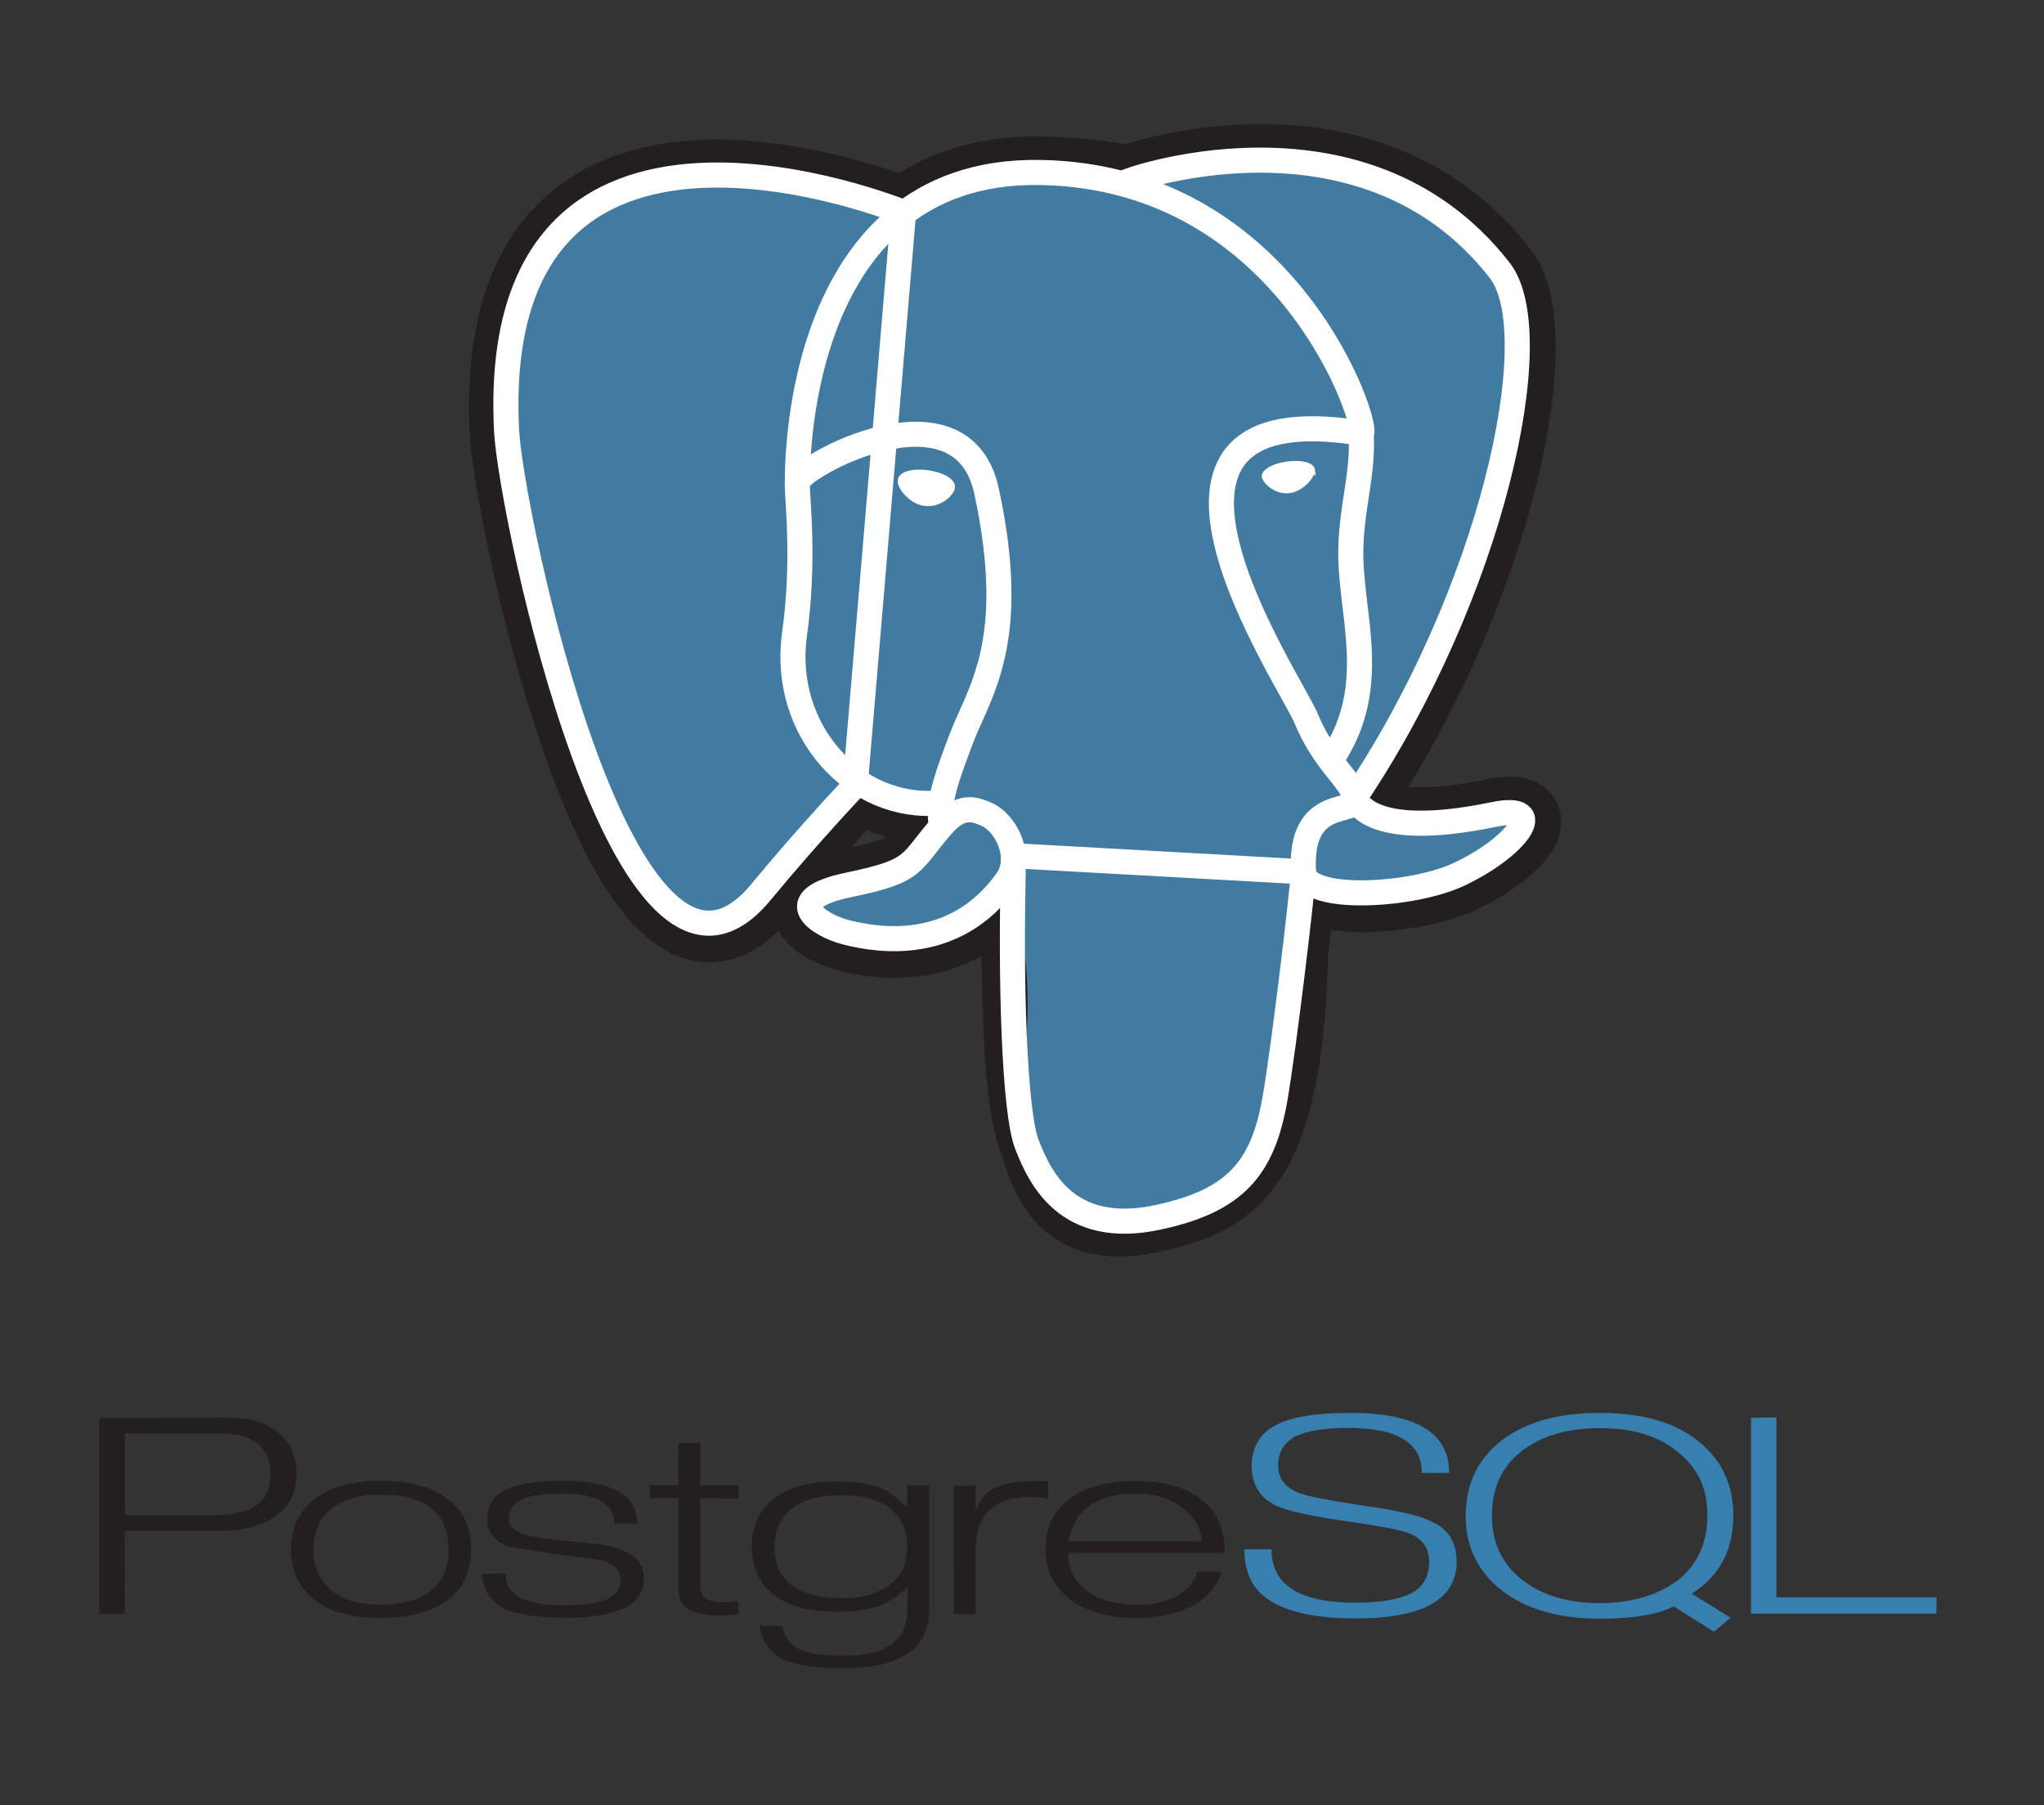 <svg width="137" height="121" viewBox="0 0 137 121" fill="none" xmlns="http://www.w3.org/2000/svg">
<rect x="0" y="0" width="137" height="121" fill="#333333" stroke="none"/>
<path d="M14.34 101.566H8.376V96.082H14.676C16.98 96.082 18.135 97.009 18.135 98.866C18.135 100.666 16.874 101.566 14.352 101.566H14.34ZM18.646 96.03C17.827 95.361 16.682 95.026 15.21 95.026L6.652 95.07V108.2H8.376L8.361 102.616H14.728C16.325 102.616 17.583 102.281 18.499 101.612C19.414 100.942 19.875 100.016 19.875 98.828C19.875 97.639 19.465 96.713 18.646 96.043V96.03ZM29.807 105.422C29.636 105.86 29.354 106.244 28.989 106.538C28.217 107.225 27.039 107.568 25.455 107.568C24.024 107.568 22.925 107.233 22.159 106.564C21.394 105.894 21.01 105.001 21.01 103.88C21.01 103.297 21.11 102.778 21.311 102.326C21.507 101.881 21.805 101.488 22.181 101.181C22.975 100.522 24.063 100.192 25.455 100.192C28.533 100.192 30.072 101.421 30.072 103.879C30.072 104.463 29.983 104.975 29.81 105.418L29.807 105.422ZM30.122 100.578C29.072 99.703 27.515 99.265 25.455 99.265C23.509 99.265 22.003 99.712 20.943 100.604C19.985 101.412 19.506 102.503 19.506 103.874C19.506 105.244 20.001 106.336 20.992 107.173C21.552 107.631 22.203 107.965 22.901 108.152C23.627 108.354 24.48 108.455 25.458 108.455C27.506 108.455 29.068 108.022 30.14 107.157C31.098 106.368 31.577 105.273 31.577 103.872C31.577 102.463 31.093 101.362 30.123 100.573L30.122 100.578ZM43.164 105.801C43.164 107.567 41.43 108.448 37.962 108.448C36.902 108.448 36.009 108.387 35.283 108.264C34.557 108.142 33.968 107.937 33.516 107.654C33.167 107.438 32.876 107.156 32.684 106.808C32.467 106.402 32.331 105.957 32.283 105.498L33.897 105.485C33.897 106.18 34.178 106.691 34.744 107.021C35.35 107.416 36.424 107.613 37.964 107.613C40.388 107.613 41.601 107.059 41.601 105.94C41.601 105.292 41.195 104.845 40.382 104.601C40.215 104.553 39.237 104.43 37.441 104.215L34.084 103.674C33.127 103.326 32.65 102.702 32.65 101.8C32.65 100.917 33.077 100.259 33.932 99.828C34.355 99.647 34.883 99.511 35.516 99.412C36.15 99.313 36.884 99.264 37.718 99.264C41.056 99.264 42.712 100.219 42.712 102.131H41.176C41.176 100.788 40.003 100.116 37.654 100.116C36.461 100.116 35.57 100.253 34.984 100.524C34.397 100.796 34.104 101.214 34.104 101.778C34.104 102.293 34.488 102.684 35.292 102.918C35.756 103.041 36.821 103.182 38.488 103.341C39.981 103.463 41.004 103.637 41.561 103.862C42.621 104.238 43.151 104.876 43.151 105.777L43.164 105.801ZM49.499 108.192L48.842 108.276L48.433 108.304C47.383 108.304 46.625 108.165 46.16 107.887C45.695 107.609 45.464 107.123 45.464 106.426V100.44H43.549V99.56H45.448L45.464 96.732H46.936V99.56H49.497V100.455L46.936 100.442V106.265C46.936 106.699 47.061 106.999 47.315 107.164C47.569 107.328 48.019 107.411 48.666 107.411C48.758 107.42 48.862 107.417 48.973 107.402C49.084 107.386 49.255 107.35 49.483 107.296L49.498 108.195L49.499 108.192ZM59.674 106.207C59.259 106.515 58.794 106.748 58.301 106.897C57.786 107.057 57.194 107.137 56.526 107.137C53.449 107.137 51.911 105.978 51.911 103.661C51.911 102.582 52.305 101.737 53.092 101.128C53.879 100.519 54.987 100.227 56.417 100.227C57.858 100.227 58.952 100.536 59.695 101.148C60.438 101.761 60.814 102.586 60.814 103.62C60.814 104.746 60.434 105.615 59.672 106.224L59.674 106.207ZM62.284 99.582H60.818L60.802 101.062C60.154 100.461 59.691 100.081 59.413 99.922C58.59 99.51 57.525 99.304 56.217 99.304C54.302 99.304 52.841 99.69 51.832 100.501C50.874 101.235 50.395 102.294 50.395 103.683C50.395 104.368 50.517 104.981 50.759 105.52C50.998 106.056 51.361 106.526 51.818 106.892C52.842 107.662 54.256 108.047 56.102 108.047C58.317 108.047 59.892 107.493 60.819 106.373V107.918C60.819 108.896 60.481 109.651 59.795 110.186C59.108 110.722 58.011 110.989 56.466 110.989C55.014 110.989 53.979 110.807 53.362 110.442C52.899 110.162 52.594 109.675 52.404 108.984H50.891C51.057 109.949 51.506 110.65 52.235 111.082C53.081 111.579 54.505 111.829 56.514 111.829C60.356 111.829 62.276 110.526 62.276 107.921V99.554L62.284 99.582ZM70.244 100.451C69.835 100.388 69.423 100.355 69.01 100.353C66.592 100.353 65.384 101.563 65.384 103.983V108.19H63.929L63.914 99.582L65.386 99.595V101.13H65.463C65.688 100.551 66.101 100.066 66.636 99.754C67.222 99.452 68.095 99.3 69.261 99.3H70.246V100.452L70.244 100.451ZM71.611 103.326C71.797 102.348 72.213 101.591 72.861 101.054C73.284 100.746 73.761 100.511 74.295 100.356C74.829 100.2 75.432 100.124 76.088 100.124C77.394 100.124 78.461 100.451 79.288 101.105C80.116 101.759 80.53 102.499 80.53 103.328H71.593L71.611 103.326ZM80.674 100.672C80.159 100.201 79.522 99.852 78.758 99.627C77.995 99.402 77.094 99.287 76.086 99.287C74.166 99.287 72.702 99.691 71.651 100.5C70.6 101.308 70.076 102.407 70.076 103.799C70.076 105.19 70.581 106.294 71.59 107.111C72.68 108.012 74.221 108.463 76.208 108.463C77.002 108.463 77.734 108.38 78.41 108.205C79.086 108.03 79.674 107.81 80.177 107.51C81.063 106.931 81.624 106.214 81.861 105.363H80.27C79.725 106.834 78.367 107.57 76.195 107.57C74.661 107.57 73.481 107.21 72.661 106.489C71.951 105.871 71.596 105.073 71.596 104.091H82.095C82.095 102.631 81.626 101.486 80.689 100.657L80.674 100.672Z" fill="#231F20"/>
<path d="M97.639 104.658C97.639 107.214 95.38 108.492 90.86 108.492C88.152 108.492 86.177 108.052 84.932 107.171C83.913 106.448 83.403 105.343 83.403 103.86H85.222C85.222 106.246 87.1 107.439 90.859 107.439C92.661 107.439 93.964 107.181 94.768 106.705C95.447 106.274 95.787 105.598 95.787 104.678C95.787 103.768 95.324 103.129 94.397 102.764C93.885 102.567 92.589 102.318 90.55 102.017C87.986 101.66 86.325 101.304 85.561 100.949C84.46 100.423 83.896 99.533 83.896 98.274C83.896 97.115 84.365 96.214 85.302 95.655C86.311 95.027 88.042 94.712 90.493 94.712C94.923 94.712 97.135 96.053 97.135 98.737H95.301C95.301 96.726 93.657 95.722 90.369 95.722C88.72 95.722 87.513 95.924 86.75 96.327C86.028 96.76 85.668 97.393 85.668 98.23C85.668 99.105 86.132 99.719 87.059 100.076C87.553 100.282 89.005 100.569 91.415 100.936C93.681 101.245 95.21 101.608 96.004 102.021C97.086 102.528 97.626 103.407 97.626 104.657L97.639 104.658ZM112.414 105.962C111.717 106.467 110.938 106.846 110.111 107.081C109.256 107.329 108.297 107.467 107.235 107.467C105.058 107.467 103.321 106.935 101.986 105.871C100.65 104.806 99.997 103.374 99.997 101.601C99.997 99.754 100.659 98.315 101.982 97.282C103.304 96.25 105.061 95.735 107.247 95.735C109.462 95.735 111.206 96.276 112.473 97.353C113.107 97.841 113.616 98.472 113.958 99.197C114.291 99.901 114.437 100.703 114.437 101.604C114.437 103.442 113.768 104.895 112.427 105.964L112.414 105.962ZM113.394 106.834C114.341 106.224 115.043 105.485 115.496 104.617C115.949 103.75 116.177 102.747 116.177 101.611C116.177 99.575 115.435 97.943 113.952 96.712C113.158 96.037 112.2 95.534 111.079 95.206C109.957 94.878 108.672 94.713 107.233 94.713C104.431 94.713 102.233 95.331 100.636 96.572C99.039 97.813 98.242 99.49 98.242 101.611C98.217 102.578 98.424 103.536 98.844 104.406C99.264 105.276 99.886 106.031 100.658 106.609C102.267 107.875 104.471 108.508 107.261 108.508C108.216 108.519 109.171 108.451 110.116 108.306C110.928 108.171 111.619 107.965 112.186 107.686L114.875 109.385L115.997 108.445L113.395 106.836L113.394 106.834ZM129.788 108.173H117.359V95.043L119.067 95.014V107.076H129.803L129.788 108.173Z" fill="#367FAF"/>
<path d="M86.484 63.918C86.973 59.818 86.827 59.217 89.864 59.881L90.635 59.949C92.971 60.056 96.013 59.572 97.82 58.733C101.685 56.931 103.975 53.921 100.166 54.712C91.476 56.514 90.878 53.556 90.878 53.556C100.055 39.867 103.891 22.489 100.58 18.234C91.548 6.632 75.916 12.12 75.653 12.261L75.57 12.277C73.852 11.919 71.931 11.705 69.773 11.669C65.842 11.605 62.856 12.705 60.592 14.431C60.592 14.431 32.706 2.88 34.002 28.959C34.278 34.494 41.912 70.938 51.015 59.934C54.344 55.91 57.558 52.507 57.558 52.507C59.154 53.575 61.066 54.115 63.071 53.922L63.225 53.79C63.176 54.289 63.199 54.779 63.286 55.356C60.941 57.991 61.631 58.453 56.941 59.424C52.197 60.407 54.984 62.157 56.804 62.614C59.01 63.167 64.115 63.953 67.561 59.1L67.424 59.653C68.346 60.393 68.282 64.972 68.413 68.243C68.543 71.514 68.761 74.567 69.437 76.368C70.113 78.169 70.884 82.804 77.046 81.476C82.197 80.366 86.135 78.769 86.496 63.913" fill="#231F20"/>
<path d="M86.484 63.918C86.973 59.818 86.827 59.217 89.864 59.881L90.635 59.949C92.971 60.056 96.013 59.572 97.82 58.733C101.685 56.931 103.975 53.921 100.166 54.712C91.476 56.514 90.878 53.556 90.878 53.556C100.055 39.867 103.891 22.489 100.58 18.234C91.548 6.632 75.916 12.12 75.653 12.261L75.57 12.277C73.852 11.919 71.931 11.705 69.773 11.669C65.842 11.605 62.856 12.705 60.592 14.431C60.592 14.431 32.706 2.88 34.002 28.959C34.278 34.494 41.912 70.938 51.015 59.934C54.344 55.91 57.558 52.507 57.558 52.507C59.154 53.575 61.066 54.115 63.071 53.922L63.225 53.79C63.176 54.289 63.199 54.779 63.286 55.356C60.941 57.991 61.631 58.453 56.941 59.424C52.197 60.407 54.984 62.157 56.804 62.614C59.01 63.167 64.115 63.953 67.561 59.1L67.424 59.653C68.346 60.393 68.282 64.972 68.413 68.243C68.543 71.514 68.761 74.567 69.437 76.368C70.113 78.169 70.884 82.804 77.046 81.476C82.197 80.366 86.135 78.769 86.496 63.913" stroke="#231F20" stroke-width="5.046"/>
<path d="M100.167 54.712C91.476 56.514 90.878 53.556 90.878 53.556C100.055 39.866 103.891 22.488 100.581 18.234C91.549 6.633 75.916 12.12 75.655 12.261L75.57 12.277C73.852 11.919 71.931 11.705 69.77 11.669C65.839 11.605 62.856 12.705 60.59 14.431C60.59 14.431 32.701 2.881 33.996 28.959C34.272 34.494 41.905 70.938 51.01 59.935C54.339 55.911 57.54 52.508 57.54 52.508C59.137 53.576 61.048 54.117 63.053 53.924L63.209 53.791C63.161 54.291 63.184 54.78 63.273 55.358C60.928 57.993 61.617 58.455 56.928 59.425C52.183 60.409 54.969 62.158 56.79 62.615C58.996 63.169 64.101 63.954 67.547 59.101L67.41 59.654C68.33 60.395 68.975 64.469 68.866 68.161C68.757 71.852 68.687 74.388 69.41 76.369C70.134 78.35 70.857 82.805 77.021 81.477C82.172 80.367 84.84 77.492 85.211 72.695C85.475 69.284 86.069 69.789 86.108 66.741L86.587 65.299C87.137 60.678 86.674 59.185 89.848 59.88L90.618 59.948C92.954 60.055 96.009 59.571 97.805 58.732C101.668 56.929 103.96 53.92 100.151 54.71L100.167 54.712Z" fill="#417BA2"/>
<path d="M75.624 12.148C74.657 12.453 91.148 6.087 100.52 18.125C103.829 22.378 100.007 39.756 90.817 53.447M67.937 57.362C67.697 65.963 67.997 74.611 68.833 76.729C69.669 78.848 71.463 82.929 77.629 81.602C82.779 80.492 84.653 78.345 85.465 73.603C86.064 70.127 87.219 60.426 87.366 58.442L67.937 57.362ZM60.562 14.241C60.562 14.241 32.653 2.784 33.952 28.851C34.228 34.386 41.862 70.831 50.981 59.827C54.31 55.803 57.319 52.647 57.319 52.647L60.562 14.241Z" stroke="white" stroke-width="1.682" stroke-linecap="round" stroke-linejoin="round"/>
<path d="M90.817 53.446C90.817 53.446 91.415 56.406 100.106 54.602C103.914 53.811 101.622 56.821 97.76 58.624C94.59 60.105 87.484 60.482 87.368 58.439C87.068 53.166 91.106 54.768 90.817 53.447C90.553 52.258 88.746 51.089 87.552 48.177C86.508 45.635 73.246 26.14 91.231 29.036C91.89 28.899 86.54 11.838 69.71 11.562C52.879 11.285 53.449 32.366 53.449 32.366" stroke="white" stroke-width="1.682" stroke-linecap="round" stroke-linejoin="bevel"/>
<path d="M63.229 55.25C60.883 57.885 61.573 58.347 56.883 59.318C52.139 60.301 54.927 62.051 56.745 62.508C58.951 63.061 64.056 63.849 67.503 58.994C68.552 57.516 67.496 55.158 66.056 54.555C65.359 54.266 64.427 53.901 63.229 55.25Z" stroke="white" stroke-width="1.682" stroke-linejoin="round"/>
<path d="M63.074 55.204C62.838 53.656 63.581 51.812 64.376 49.656C65.572 46.421 68.332 43.184 66.124 32.922C64.478 25.273 53.443 31.33 53.435 32.369C53.427 33.407 53.947 37.626 53.251 42.538C52.358 48.948 57.309 54.373 63.01 53.818" stroke="white" stroke-width="1.682" stroke-linecap="round" stroke-linejoin="round"/>
<path d="M60.449 32.211C60.398 32.565 61.094 33.511 61.998 33.637C62.902 33.763 63.675 33.026 63.727 32.672C63.778 32.318 63.081 31.927 62.178 31.8C61.274 31.673 60.498 31.858 60.449 32.212V32.211Z" fill="white" stroke="white" stroke-width="0.561"/>
<path d="M87.994 31.488C88.042 31.843 87.348 32.776 86.445 32.915C85.54 33.054 84.767 32.303 84.716 31.949C84.665 31.595 85.363 31.205 86.268 31.078C87.173 30.95 87.945 31.136 87.996 31.49L87.994 31.488Z" fill="white" stroke="white" stroke-width="0.28"/>
<path d="M91.231 29.036C91.379 31.814 90.635 33.709 90.542 36.666C90.401 40.965 92.58 45.885 89.3 50.812" stroke="white" stroke-width="1.682" stroke-linecap="round" stroke-linejoin="round"/>
</svg>

